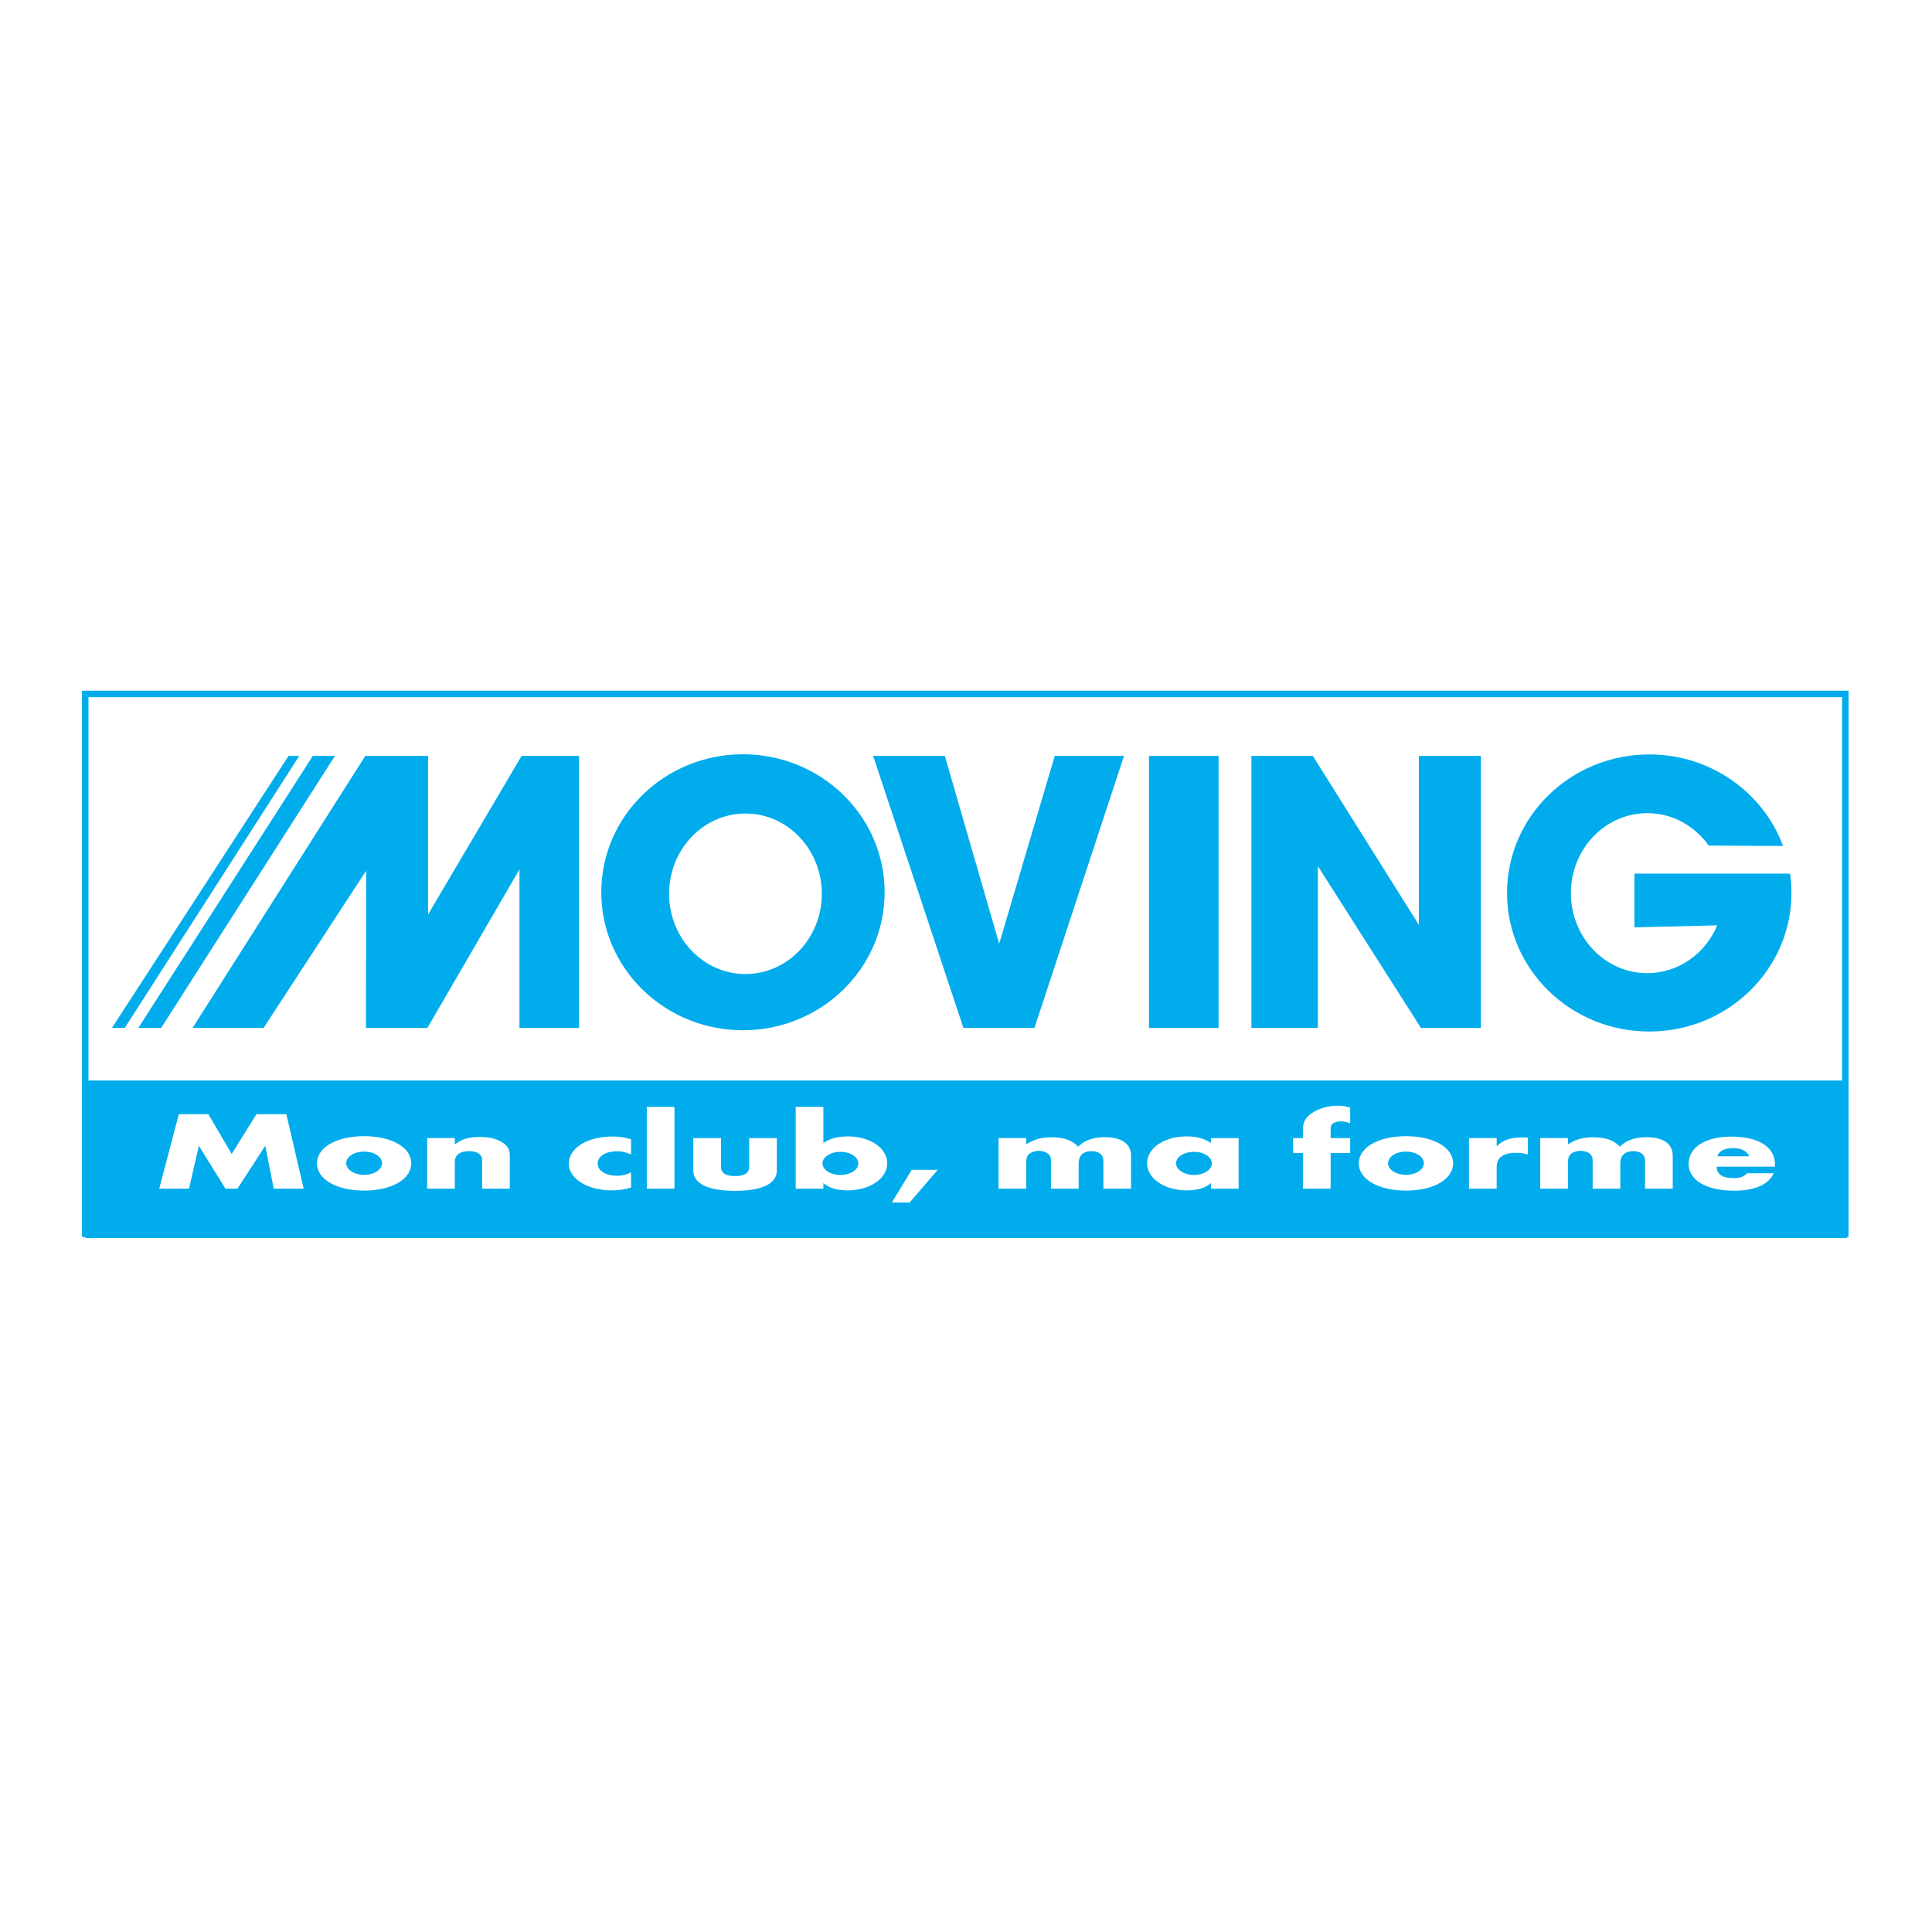 <svg xmlns="http://www.w3.org/2000/svg" width="2500" height="2500" viewBox="0 0 192.756 192.756"><g fill-rule="evenodd" clip-rule="evenodd"><path fill="#fff" d="M0 0h192.756v192.756H0V0z"/><path fill="#fff" stroke="#00acec" stroke-width=".645" stroke-miterlimit="2.613" d="M184.109 123.092H8.504V69.235h175.605v53.857z"/><path fill="#00acec" d="M184.252 123.521H8.504v-15.714h175.748v15.714zM11.165 102.557L28.79 75.414h1.068l-17.411 27.143h-1.282zM13.8 102.557l17.412-27.143h2.207l-17.341 27.143H13.8zM19.212 102.557l17.234-27.143h6.265v15.821l9.33-15.821h5.731v27.143h-5.944V86.735l-9.187 15.822h-6.125l.01-15.679-10.229 15.679h-7.085zM74.125 75.254c-7.807 0-14.136 6.164-14.136 13.768 0 7.603 6.329 13.767 14.136 13.767 7.806 0 14.135-6.164 14.135-13.767 0-7.604-6.329-13.768-14.135-13.768zm.25 21.926c-4.208 0-7.62-3.585-7.62-8.007 0-4.423 3.412-8.009 7.62-8.009 4.207 0 7.619 3.586 7.619 8.009 0 4.422-3.412 8.007-7.619 8.007zM96.12 102.557l-9.008-27.143h7.155l5.422 18.75 5.545-18.75h6.909l-8.936 27.143H96.12zM121.578 102.557h-6.943V75.414h6.943v27.143zM124.854 102.557V75.414h6.125l10.582 16.857V75.414h6.187v27.143h-5.98l-10.284-16.143v16.143h-6.63zM171.326 92.323c-1.18 2.809-3.859 4.769-6.977 4.769-4.211 0-7.621-3.573-7.621-7.981 0-4.409 3.41-7.983 7.621-7.983 2.51 0 4.738 1.272 6.125 3.236l7.422.042c-1.971-5.327-7.205-9.135-13.352-9.135-7.836 0-14.188 6.188-14.188 13.823 0 7.633 6.352 13.821 14.188 13.821s14.189-6.188 14.189-13.821c0-.655-.047-1.3-.137-1.93h-15.531v5.358l8.261-.199z"/><path fill="#fff" d="M17.838 111.166h2.951l2.329 3.965 2.467-3.965h2.986l1.725 7.428h-2.985l-.845-4.276-2.778 4.276h-1.191l-2.657-4.276-.984 4.276h-2.967l1.949-7.428zM41.029 116.066c0 1.592-1.95 2.717-4.694 2.717-2.761 0-4.71-1.125-4.71-2.717 0-1.582 1.95-2.707 4.71-2.707 2.745 0 4.694 1.125 4.694 2.707zm-6.487-.011c0 .635.793 1.158 1.794 1.158.983 0 1.777-.523 1.777-1.158 0-.646-.794-1.158-1.777-1.158-1.001-.001-1.794.511-1.794 1.158zM45.377 113.549v.635c.742-.557 1.38-.746 2.537-.746.932 0 1.673.189 2.226.557.552.357.724.701.724 1.393v3.207h-2.761v-2.551c0-.512-.017-.611-.172-.801-.173-.234-.621-.391-1.104-.391-.915 0-1.449.379-1.449 1.037v2.705h-2.761v-5.045h2.76zM62.96 115.188c-.535-.234-.932-.324-1.433-.324-1.086 0-1.898.512-1.898 1.203 0 .734.776 1.236 1.933 1.236.5 0 .949-.111 1.398-.334v1.514a6.537 6.537 0 0 1-1.95.279c-2.381 0-4.262-1.17-4.262-2.65 0-1.57 1.846-2.719 4.383-2.719.69 0 1.208.078 1.829.279v1.516zM67.291 118.594h-2.76v-8.164h2.76v8.164zM71.933 116.412c0 .611.466.924 1.415.924.932 0 1.397-.312 1.397-.924v-2.863h2.761v3.207c0 1.338-1.449 2.051-4.158 2.051-2.727 0-4.176-.713-4.176-2.051v-3.207h2.761v2.863zM82.148 114.039c.69-.457 1.433-.658 2.433-.658 2.226 0 3.934 1.16 3.934 2.686 0 1.514-1.726 2.695-3.951 2.695-1.053 0-1.812-.223-2.416-.725v.557h-2.761v-8.164h2.761v3.609zm-.086 2.039c0 .635.812 1.146 1.794 1.146.983 0 1.777-.512 1.777-1.158 0-.635-.794-1.146-1.777-1.146-1.001 0-1.794.512-1.794 1.158zM93.554 116.713l-2.796 3.262h-1.777l1.984-3.262h2.589zM102.389 113.549v.623c.811-.512 1.5-.701 2.52-.701 1.225 0 2.035.279 2.656.936.621-.623 1.502-.947 2.641-.947 1.709 0 2.639.658 2.639 1.861v3.273h-2.76V116.1c0-.512-.018-.602-.139-.803-.189-.277-.568-.445-1.018-.445-.863 0-1.311.424-1.311 1.248v2.494h-2.762V116.1c0-.535-.018-.625-.121-.803-.154-.277-.621-.479-1.086-.479-.414 0-.898.189-1.07.424-.137.178-.189.412-.189.857v2.494h-2.762v-5.045h2.762v.001zM123.578 113.549v5.045h-2.762v-.557c-.604.502-1.363.725-2.416.725-2.225 0-3.951-1.182-3.951-2.695 0-1.525 1.709-2.686 3.934-2.686 1.002 0 1.744.201 2.434.658v-.49h2.761zm-6.246 2.517c0 .635.811 1.158 1.795 1.158.982 0 1.775-.512 1.775-1.146 0-.646-.793-1.158-1.775-1.158-1.002 0-1.795.512-1.795 1.146zM132.758 118.594h-2.762v-3.562h-.982v-1.482h.982v-.768c0-.848.242-1.293.932-1.75.691-.457 1.605-.713 2.555-.713.465 0 .742.045 1.225.189v1.549c-.449-.133-.674-.178-.967-.178-.361 0-.758.145-.879.334-.086.123-.104.289-.104.701v.635h1.949v1.482h-1.949v3.563zM144.975 116.066c0 1.592-1.949 2.717-4.693 2.717-2.76 0-4.711-1.125-4.711-2.717 0-1.582 1.951-2.707 4.711-2.707 2.743 0 4.693 1.125 4.693 2.707zm-6.489-.011c0 .635.795 1.158 1.795 1.158.984 0 1.777-.523 1.777-1.158 0-.646-.793-1.158-1.777-1.158-1-.001-1.795.511-1.795 1.158zM149.324 113.549v.824c.639-.635 1.379-.891 2.57-.891.189 0 .26 0 .535.012v1.703a3.252 3.252 0 0 0-1.174-.178c-1.293 0-1.932.479-1.932 1.414v2.16h-2.762v-5.045h2.763v.001zM156.432 113.549v.623c.811-.512 1.502-.701 2.52-.701 1.225 0 2.035.279 2.658.936.621-.623 1.5-.947 2.639-.947 1.709 0 2.641.658 2.641 1.861v3.273h-2.762V116.1c0-.512-.016-.602-.137-.803-.189-.277-.57-.445-1.02-.445-.861 0-1.311.424-1.311 1.248v2.494h-2.76V116.1c0-.535-.018-.625-.121-.803-.156-.277-.621-.479-1.088-.479-.414 0-.896.189-1.07.424-.137.178-.189.412-.189.857v2.494h-2.762v-5.045h2.762v.001zM171.271 116.4c.018.77.57 1.137 1.709 1.137.639 0 .982-.135 1.328-.48h2.656c-.518 1.137-1.881 1.738-3.951 1.738-2.76 0-4.537-1.047-4.537-2.674 0-1.648 1.674-2.717 4.262-2.717 2.709 0 4.348 1.035 4.348 2.762v.234h-5.815zm3.245-1.035c-.189-.502-.793-.814-1.57-.814-.896 0-1.449.289-1.605.814h3.175z"/></g></svg>